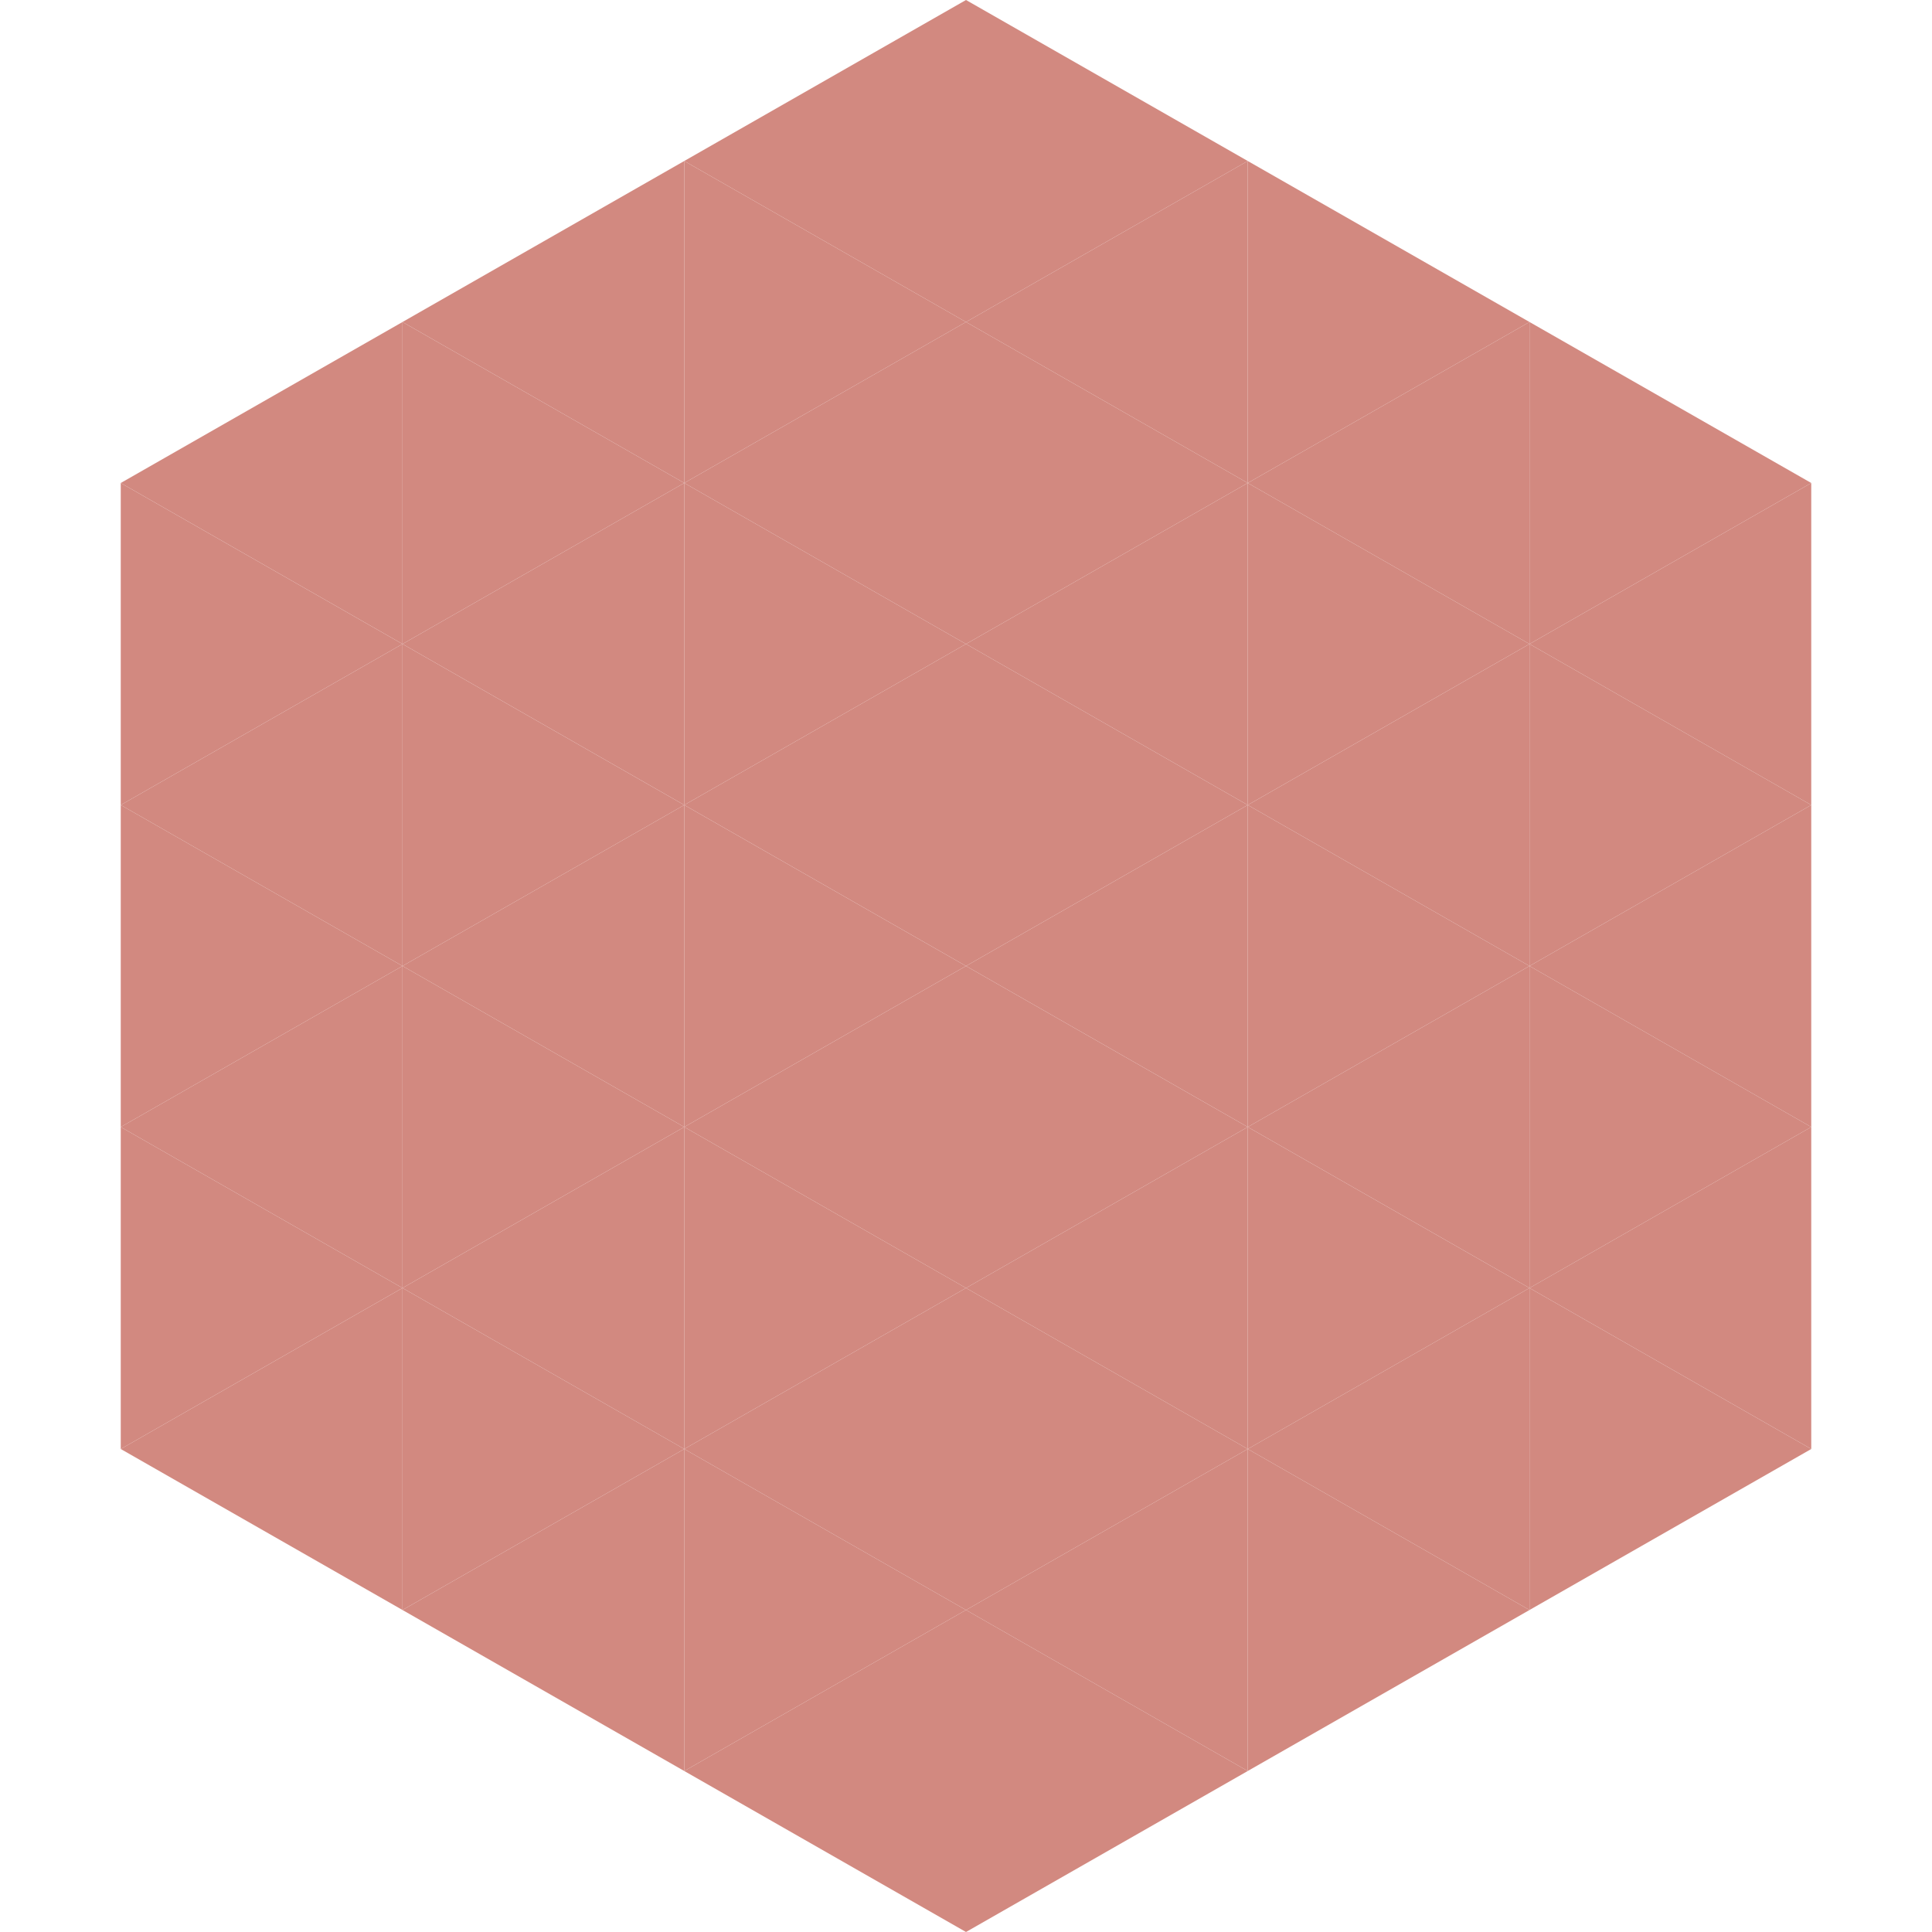 <?xml version="1.0"?>
<!-- Generated by SVGo -->
<svg width="240" height="240"
     xmlns="http://www.w3.org/2000/svg"
     xmlns:xlink="http://www.w3.org/1999/xlink">
<polygon points="50,40 15,60 50,80" style="fill:rgb(210,137,128)" />
<polygon points="190,40 225,60 190,80" style="fill:rgb(210,137,128)" />
<polygon points="15,60 50,80 15,100" style="fill:rgb(210,137,128)" />
<polygon points="225,60 190,80 225,100" style="fill:rgb(210,137,128)" />
<polygon points="50,80 15,100 50,120" style="fill:rgb(210,137,128)" />
<polygon points="190,80 225,100 190,120" style="fill:rgb(210,137,128)" />
<polygon points="15,100 50,120 15,140" style="fill:rgb(210,137,128)" />
<polygon points="225,100 190,120 225,140" style="fill:rgb(210,137,128)" />
<polygon points="50,120 15,140 50,160" style="fill:rgb(210,137,128)" />
<polygon points="190,120 225,140 190,160" style="fill:rgb(210,137,128)" />
<polygon points="15,140 50,160 15,180" style="fill:rgb(210,137,128)" />
<polygon points="225,140 190,160 225,180" style="fill:rgb(210,137,128)" />
<polygon points="50,160 15,180 50,200" style="fill:rgb(210,137,128)" />
<polygon points="190,160 225,180 190,200" style="fill:rgb(210,137,128)" />
<polygon points="15,180 50,200 15,220" style="fill:rgb(255,255,255); fill-opacity:0" />
<polygon points="225,180 190,200 225,220" style="fill:rgb(255,255,255); fill-opacity:0" />
<polygon points="50,0 85,20 50,40" style="fill:rgb(255,255,255); fill-opacity:0" />
<polygon points="190,0 155,20 190,40" style="fill:rgb(255,255,255); fill-opacity:0" />
<polygon points="85,20 50,40 85,60" style="fill:rgb(210,137,128)" />
<polygon points="155,20 190,40 155,60" style="fill:rgb(210,137,128)" />
<polygon points="50,40 85,60 50,80" style="fill:rgb(210,137,128)" />
<polygon points="190,40 155,60 190,80" style="fill:rgb(210,137,128)" />
<polygon points="85,60 50,80 85,100" style="fill:rgb(210,137,128)" />
<polygon points="155,60 190,80 155,100" style="fill:rgb(210,137,128)" />
<polygon points="50,80 85,100 50,120" style="fill:rgb(210,137,128)" />
<polygon points="190,80 155,100 190,120" style="fill:rgb(210,137,128)" />
<polygon points="85,100 50,120 85,140" style="fill:rgb(210,137,128)" />
<polygon points="155,100 190,120 155,140" style="fill:rgb(210,137,128)" />
<polygon points="50,120 85,140 50,160" style="fill:rgb(210,137,128)" />
<polygon points="190,120 155,140 190,160" style="fill:rgb(210,137,128)" />
<polygon points="85,140 50,160 85,180" style="fill:rgb(210,137,128)" />
<polygon points="155,140 190,160 155,180" style="fill:rgb(210,137,128)" />
<polygon points="50,160 85,180 50,200" style="fill:rgb(210,137,128)" />
<polygon points="190,160 155,180 190,200" style="fill:rgb(210,137,128)" />
<polygon points="85,180 50,200 85,220" style="fill:rgb(210,137,128)" />
<polygon points="155,180 190,200 155,220" style="fill:rgb(210,137,128)" />
<polygon points="120,0 85,20 120,40" style="fill:rgb(210,137,128)" />
<polygon points="120,0 155,20 120,40" style="fill:rgb(210,137,128)" />
<polygon points="85,20 120,40 85,60" style="fill:rgb(210,137,128)" />
<polygon points="155,20 120,40 155,60" style="fill:rgb(210,137,128)" />
<polygon points="120,40 85,60 120,80" style="fill:rgb(210,137,128)" />
<polygon points="120,40 155,60 120,80" style="fill:rgb(210,137,128)" />
<polygon points="85,60 120,80 85,100" style="fill:rgb(210,137,128)" />
<polygon points="155,60 120,80 155,100" style="fill:rgb(210,137,128)" />
<polygon points="120,80 85,100 120,120" style="fill:rgb(210,137,128)" />
<polygon points="120,80 155,100 120,120" style="fill:rgb(210,137,128)" />
<polygon points="85,100 120,120 85,140" style="fill:rgb(210,137,128)" />
<polygon points="155,100 120,120 155,140" style="fill:rgb(210,137,128)" />
<polygon points="120,120 85,140 120,160" style="fill:rgb(210,137,128)" />
<polygon points="120,120 155,140 120,160" style="fill:rgb(210,137,128)" />
<polygon points="85,140 120,160 85,180" style="fill:rgb(210,137,128)" />
<polygon points="155,140 120,160 155,180" style="fill:rgb(210,137,128)" />
<polygon points="120,160 85,180 120,200" style="fill:rgb(210,137,128)" />
<polygon points="120,160 155,180 120,200" style="fill:rgb(210,137,128)" />
<polygon points="85,180 120,200 85,220" style="fill:rgb(210,137,128)" />
<polygon points="155,180 120,200 155,220" style="fill:rgb(210,137,128)" />
<polygon points="120,200 85,220 120,240" style="fill:rgb(210,137,128)" />
<polygon points="120,200 155,220 120,240" style="fill:rgb(210,137,128)" />
<polygon points="85,220 120,240 85,260" style="fill:rgb(255,255,255); fill-opacity:0" />
<polygon points="155,220 120,240 155,260" style="fill:rgb(255,255,255); fill-opacity:0" />
</svg>

